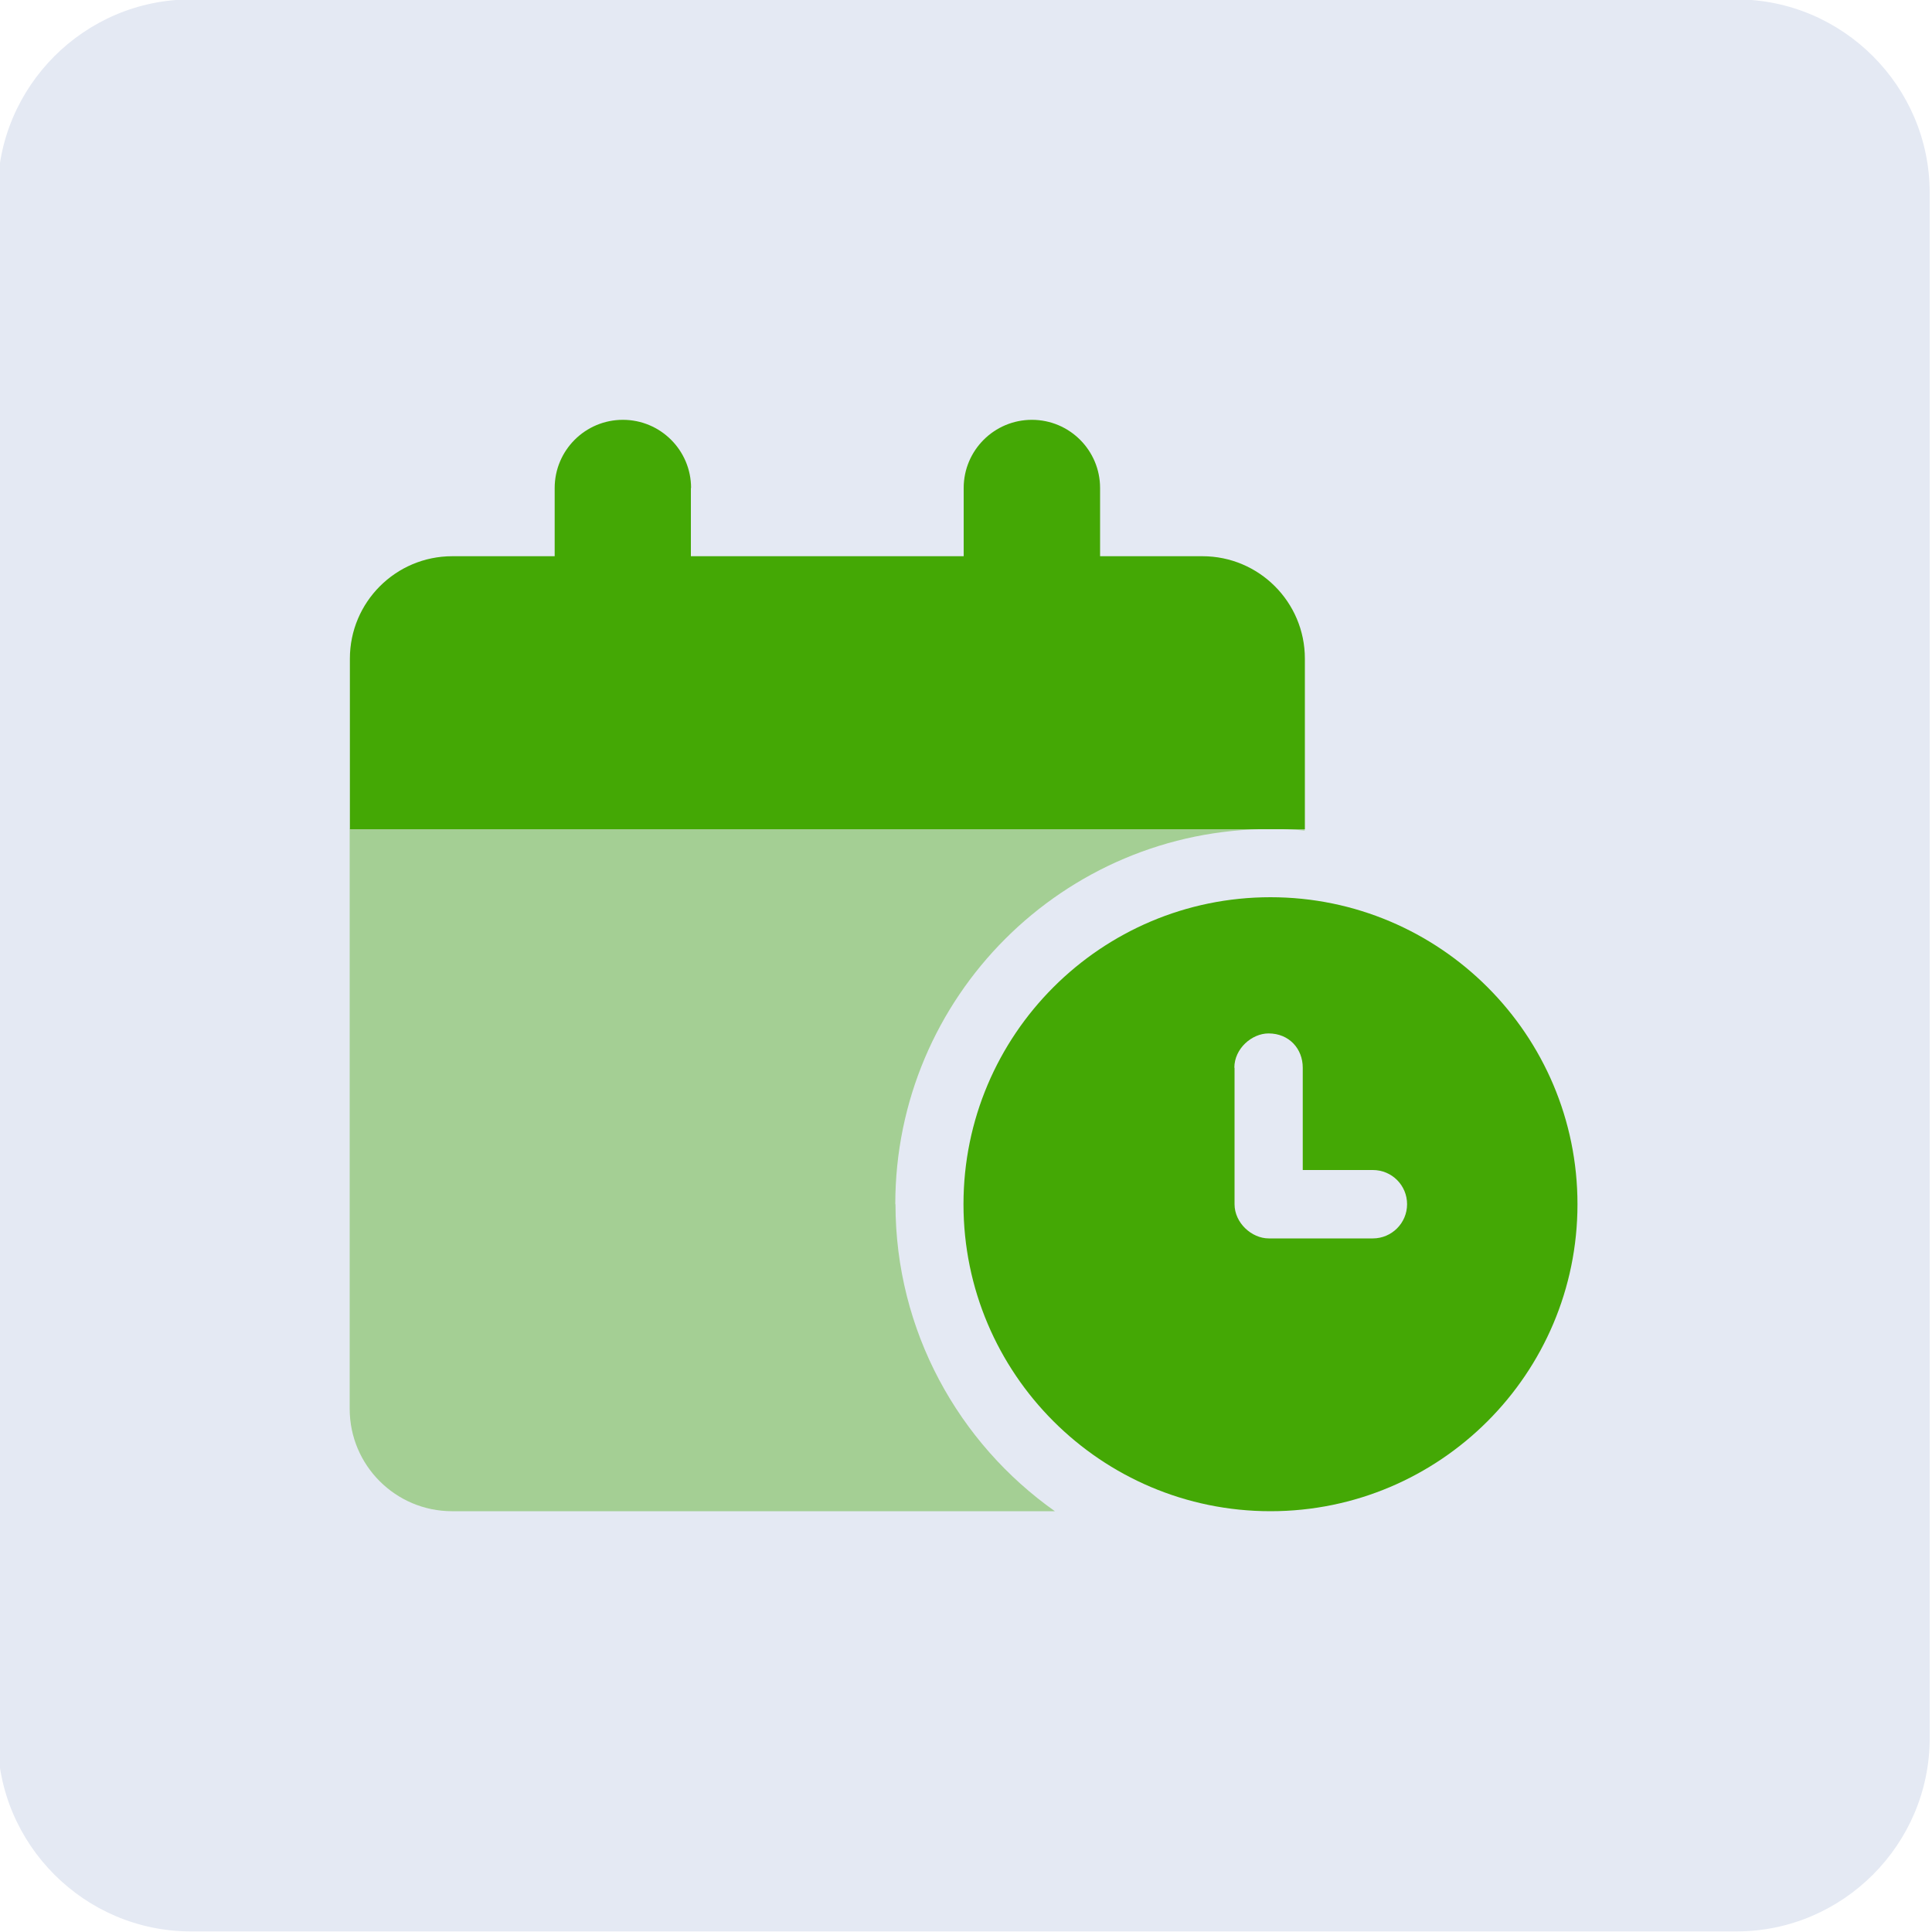 <?xml version="1.0" encoding="UTF-8"?><svg id="Layer_1" xmlns="http://www.w3.org/2000/svg" viewBox="0 0 100 100"><defs><style>.cls-1{isolation:isolate;opacity:.4;}.cls-1,.cls-2{fill:#44a805;}.cls-1,.cls-2,.cls-3{stroke-width:0px;}.cls-3{fill:#e4e9f3;}</style></defs><g id="base-bg"><path class="cls-3" d="m89.88,99.97H9.88c-5.5,0-10-4.5-10-10V9.97C-.12,4.47,4.38-.03,9.88-.03h80c5.5,0,10,4.5,10,10v80c0,5.5-4.5,10-10,10Z"/></g><path class="cls-2" d="m35.76,25.26v3.53h14.12v-3.53c0-1.95,1.58-3.53,3.53-3.53s3.53,1.58,3.53,3.53v3.53h5.3c2.92,0,5.3,2.37,5.3,5.3v8.83H18.11v-8.83c0-2.92,2.37-5.3,5.3-5.3h5.3v-3.53c0-1.95,1.58-3.53,3.53-3.53s3.53,1.58,3.53,3.53Zm45.89,37.07c0,8.77-7.12,15.89-15.89,15.89s-15.89-7.12-15.89-15.89,7.12-15.89,15.89-15.89,15.89,7.12,15.89,15.89Zm-17.75-7.06v7.06c0,.97.89,1.77,1.77,1.77h5.39c.97,0,1.77-.79,1.77-1.77s-.79-1.77-1.77-1.77h-3.63v-5.3c0-.97-.7-1.77-1.77-1.77-.87,0-1.77.79-1.77,1.77h0Z"/><path class="cls-1" d="m46.35,62.33c0,6.56,3.27,12.37,8.25,15.89h-31.2c-2.92,0-5.3-2.37-5.3-5.3v-30.01h47.66c-10.72,0-19.42,8.69-19.42,19.42Zm21.18-19.42v.08c-.58-.06-1.17-.08-1.77-.08h1.77Z"/></svg>